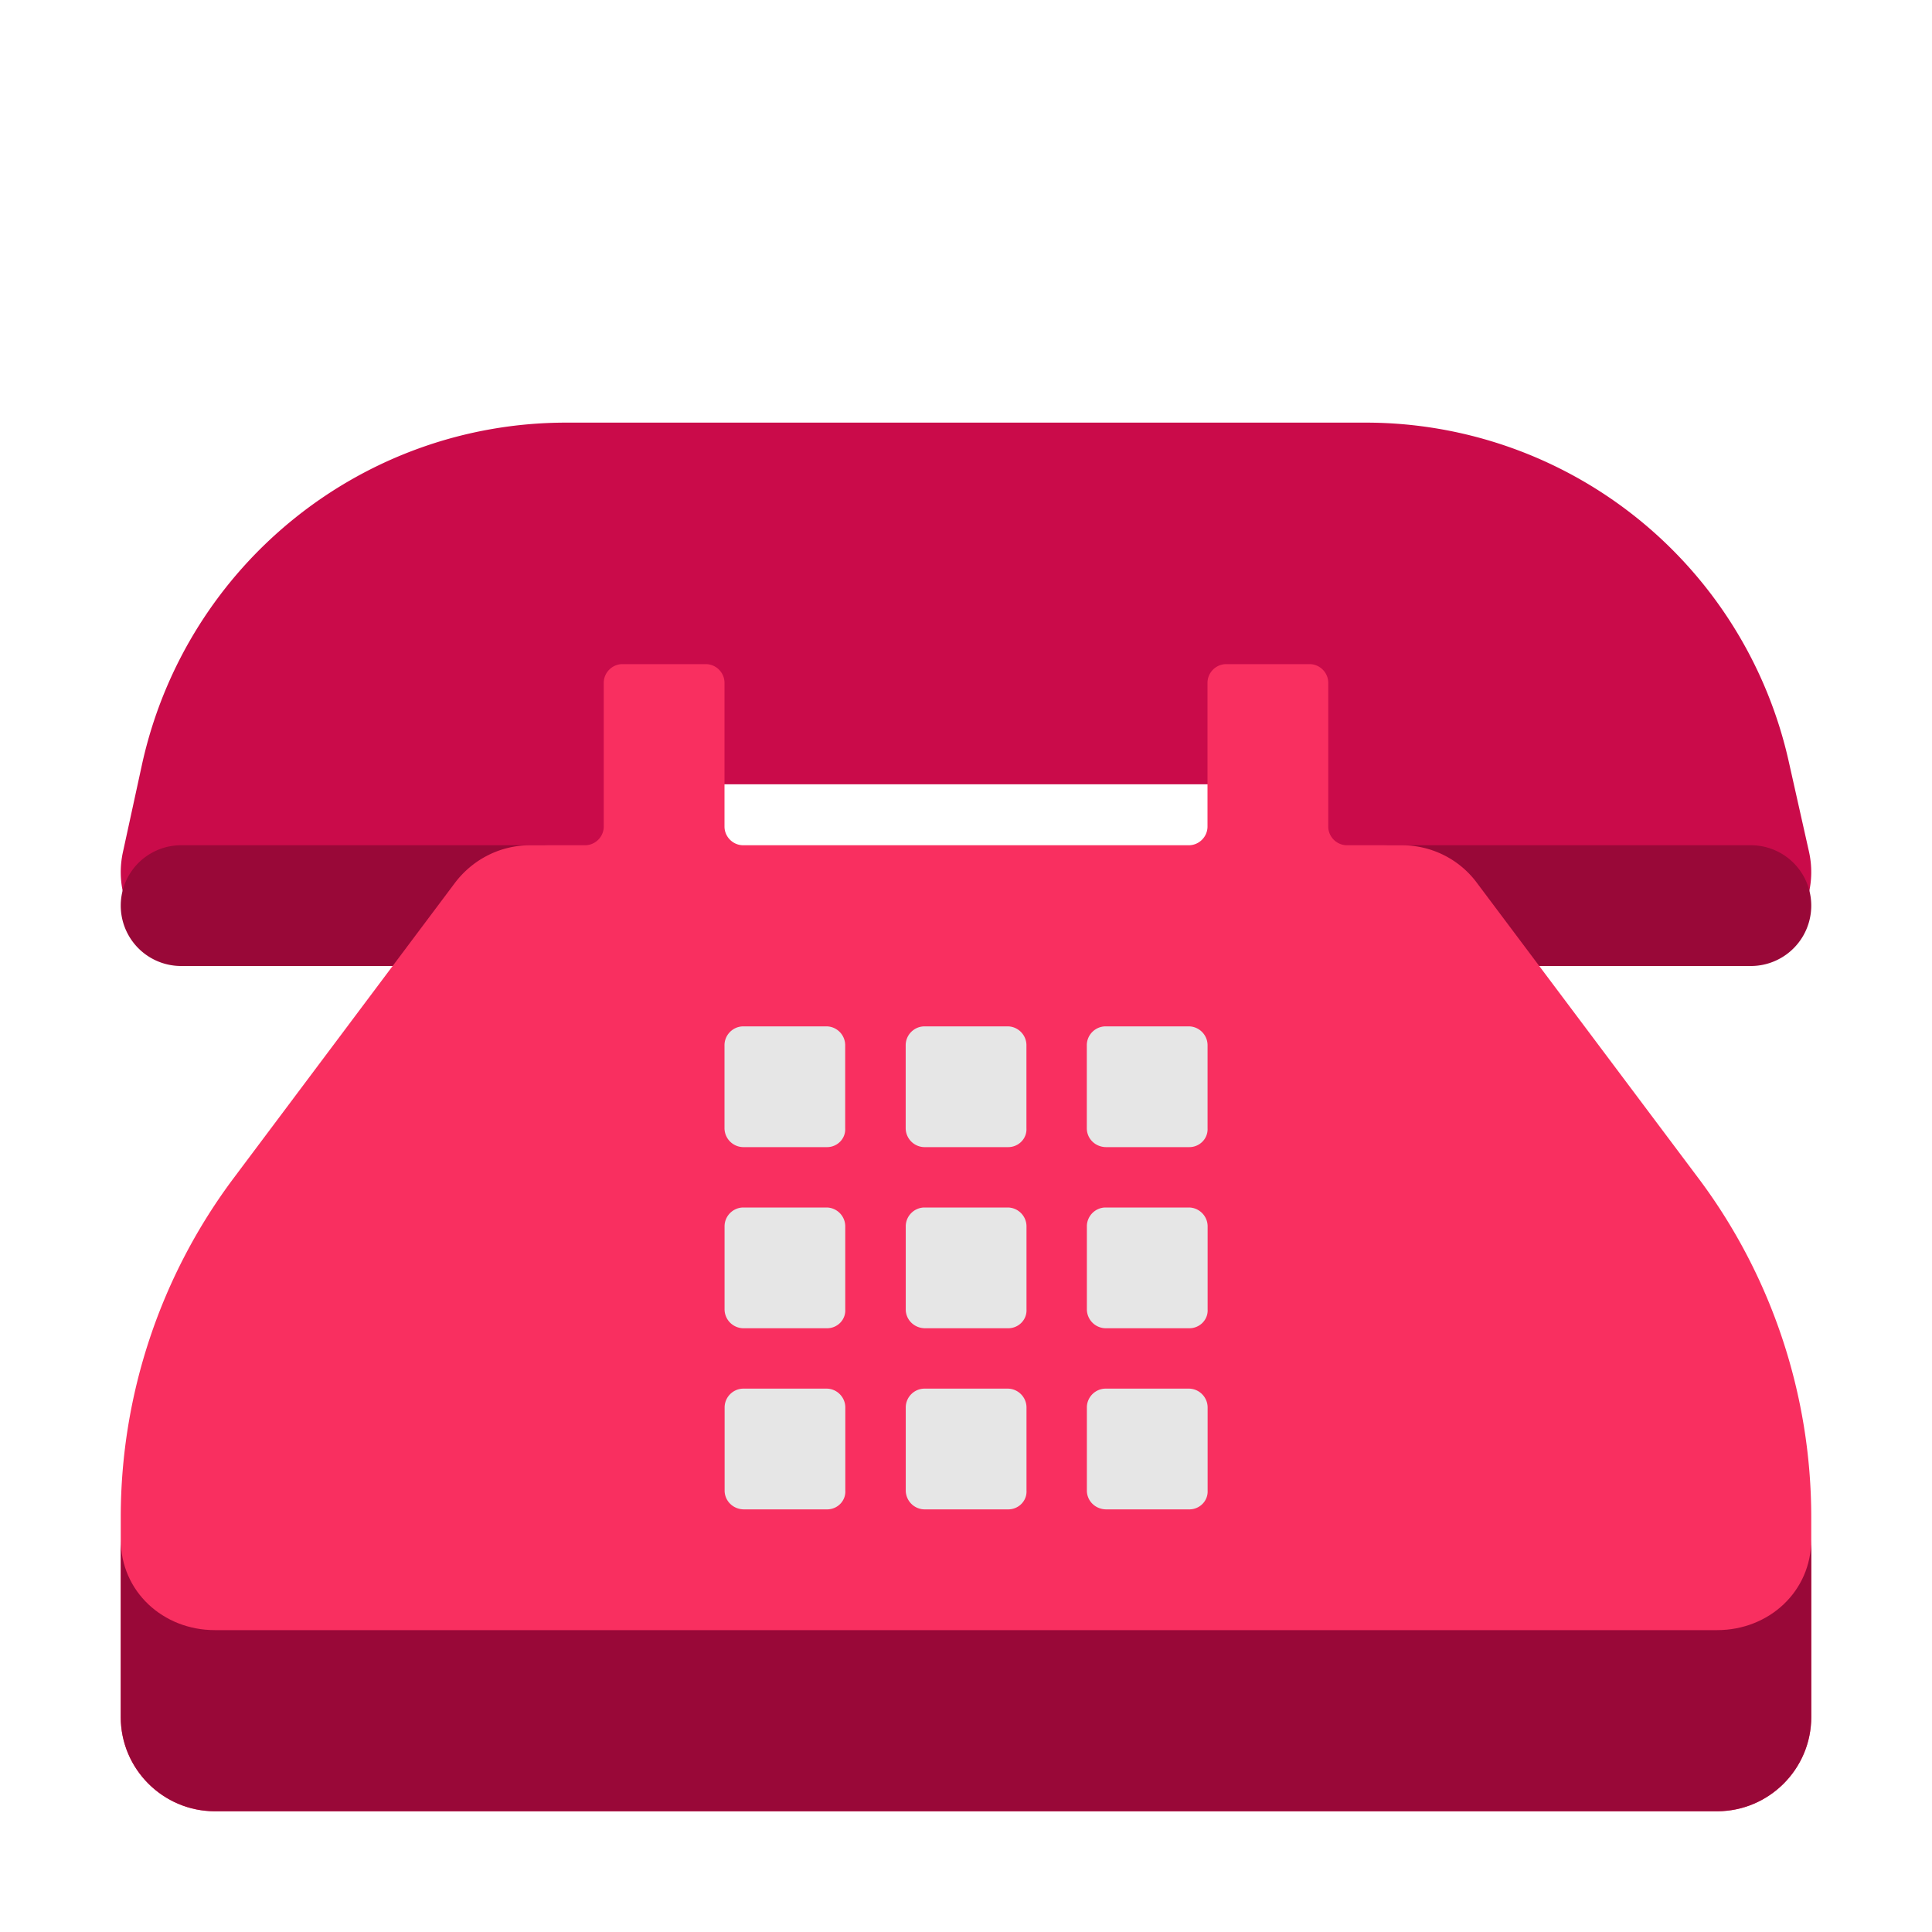 <svg xmlns="http://www.w3.org/2000/svg" fill="none" viewBox="0 0 32 32"><path fill="#CA0B4A" d="m29.961 14.1-.33-1.47A7.18 7.18 0 0 0 22.621 7H9.38c-3.37 0-6.281 2.34-7.021 5.63l-.32 1.47c-.22.97.52 1.9 1.52 1.9h5.62c.76 0 1.37-.61 1.37-1.37v-.7c0-.52.42-.94.94-.94H20.5c.52 0 .94.42.94.94v.7c0 .76.61 1.37 1.37 1.37h5.621c1.01 0 1.75-.93 1.53-1.9"/><path fill="#990838" d="M3 14a1 1 0 1 0 0 2h6a1 1 0 1 0 0-2zm20 0a1 1 0 1 0 0 2h6a1 1 0 1 0 0-2z"/><path fill="#F92F60" d="m28.12 19.5-3.66-4.88c-.29-.39-.75-.62-1.24-.62h-.91c-.17 0-.31-.14-.31-.31v-2.38c0-.17-.14-.31-.31-.31h-1.38c-.17 0-.31.14-.31.31v2.38c0 .17-.14.31-.31.31h-7.38c-.17 0-.31-.14-.31-.31v-2.38c0-.17-.14-.31-.31-.31h-1.38c-.17 0-.31.14-.31.31v2.38c0 .17-.14.31-.31.31h-.91c-.49 0-.95.23-1.25.63L3.88 19.5A9.37 9.37 0 0 0 2 25.13v3.31C2 29.3 2.7 30 3.56 30h24.88c.86 0 1.56-.7 1.56-1.56v-3.31c0-2.03-.66-4.01-1.88-5.63"/><path fill="#990838" d="M28.44 27H3.56C2.7 27 2 26.36 2 25.5v2.94C2 29.3 2.7 30 3.56 30h24.88c.86 0 1.56-.7 1.56-1.56V25.5c0 .86-.7 1.5-1.56 1.5"/><path fill="#E6E6E6" d="M13.698 19h-1.376a.315.315 0 0 1-.322-.312v-1.376c0-.171.14-.312.312-.312h1.376c.17 0 .311.14.311.312v1.376c.01.171-.13.312-.3.312m3 0h-1.376a.315.315 0 0 1-.322-.312v-1.376c0-.171.14-.312.312-.312h1.376c.17 0 .312.14.312.312v1.376c.01.171-.131.312-.302.312m1.624 0h1.376c.17 0 .311-.14.302-.312v-1.376c0-.171-.141-.312-.312-.312h-1.376c-.171 0-.312.14-.312.312v1.376c0 .171.14.312.322.312m-4.624 3h-1.376a.315.315 0 0 1-.322-.312v-1.376c0-.171.14-.312.312-.312h1.376c.17 0 .311.14.311.312v1.376c.01.171-.13.312-.3.312m1.624 0h1.376c.17 0 .311-.14.302-.312v-1.376c0-.171-.141-.312-.312-.312h-1.376c-.171 0-.312.14-.312.312v1.376c0 .171.14.312.322.312m4.376 0h-1.376a.315.315 0 0 1-.322-.312v-1.376c0-.171.14-.312.311-.312h1.377c.17 0 .312.14.312.312v1.376c.01.171-.131.312-.302.312m-7.376 3h1.376c.17 0 .311-.14.301-.312v-1.376c0-.171-.14-.312-.311-.312h-1.376c-.171 0-.312.14-.312.312v1.376c0 .171.14.312.322.312m4.376 0h-1.376a.315.315 0 0 1-.322-.312v-1.376c0-.171.14-.312.312-.312h1.376c.17 0 .312.14.312.312v1.376c.01.171-.131.312-.302.312m1.624 0h1.376c.17 0 .311-.14.302-.312v-1.376c0-.171-.141-.312-.312-.312h-1.376c-.171 0-.312.14-.312.312v1.376c0 .171.14.312.322.312"/></svg>